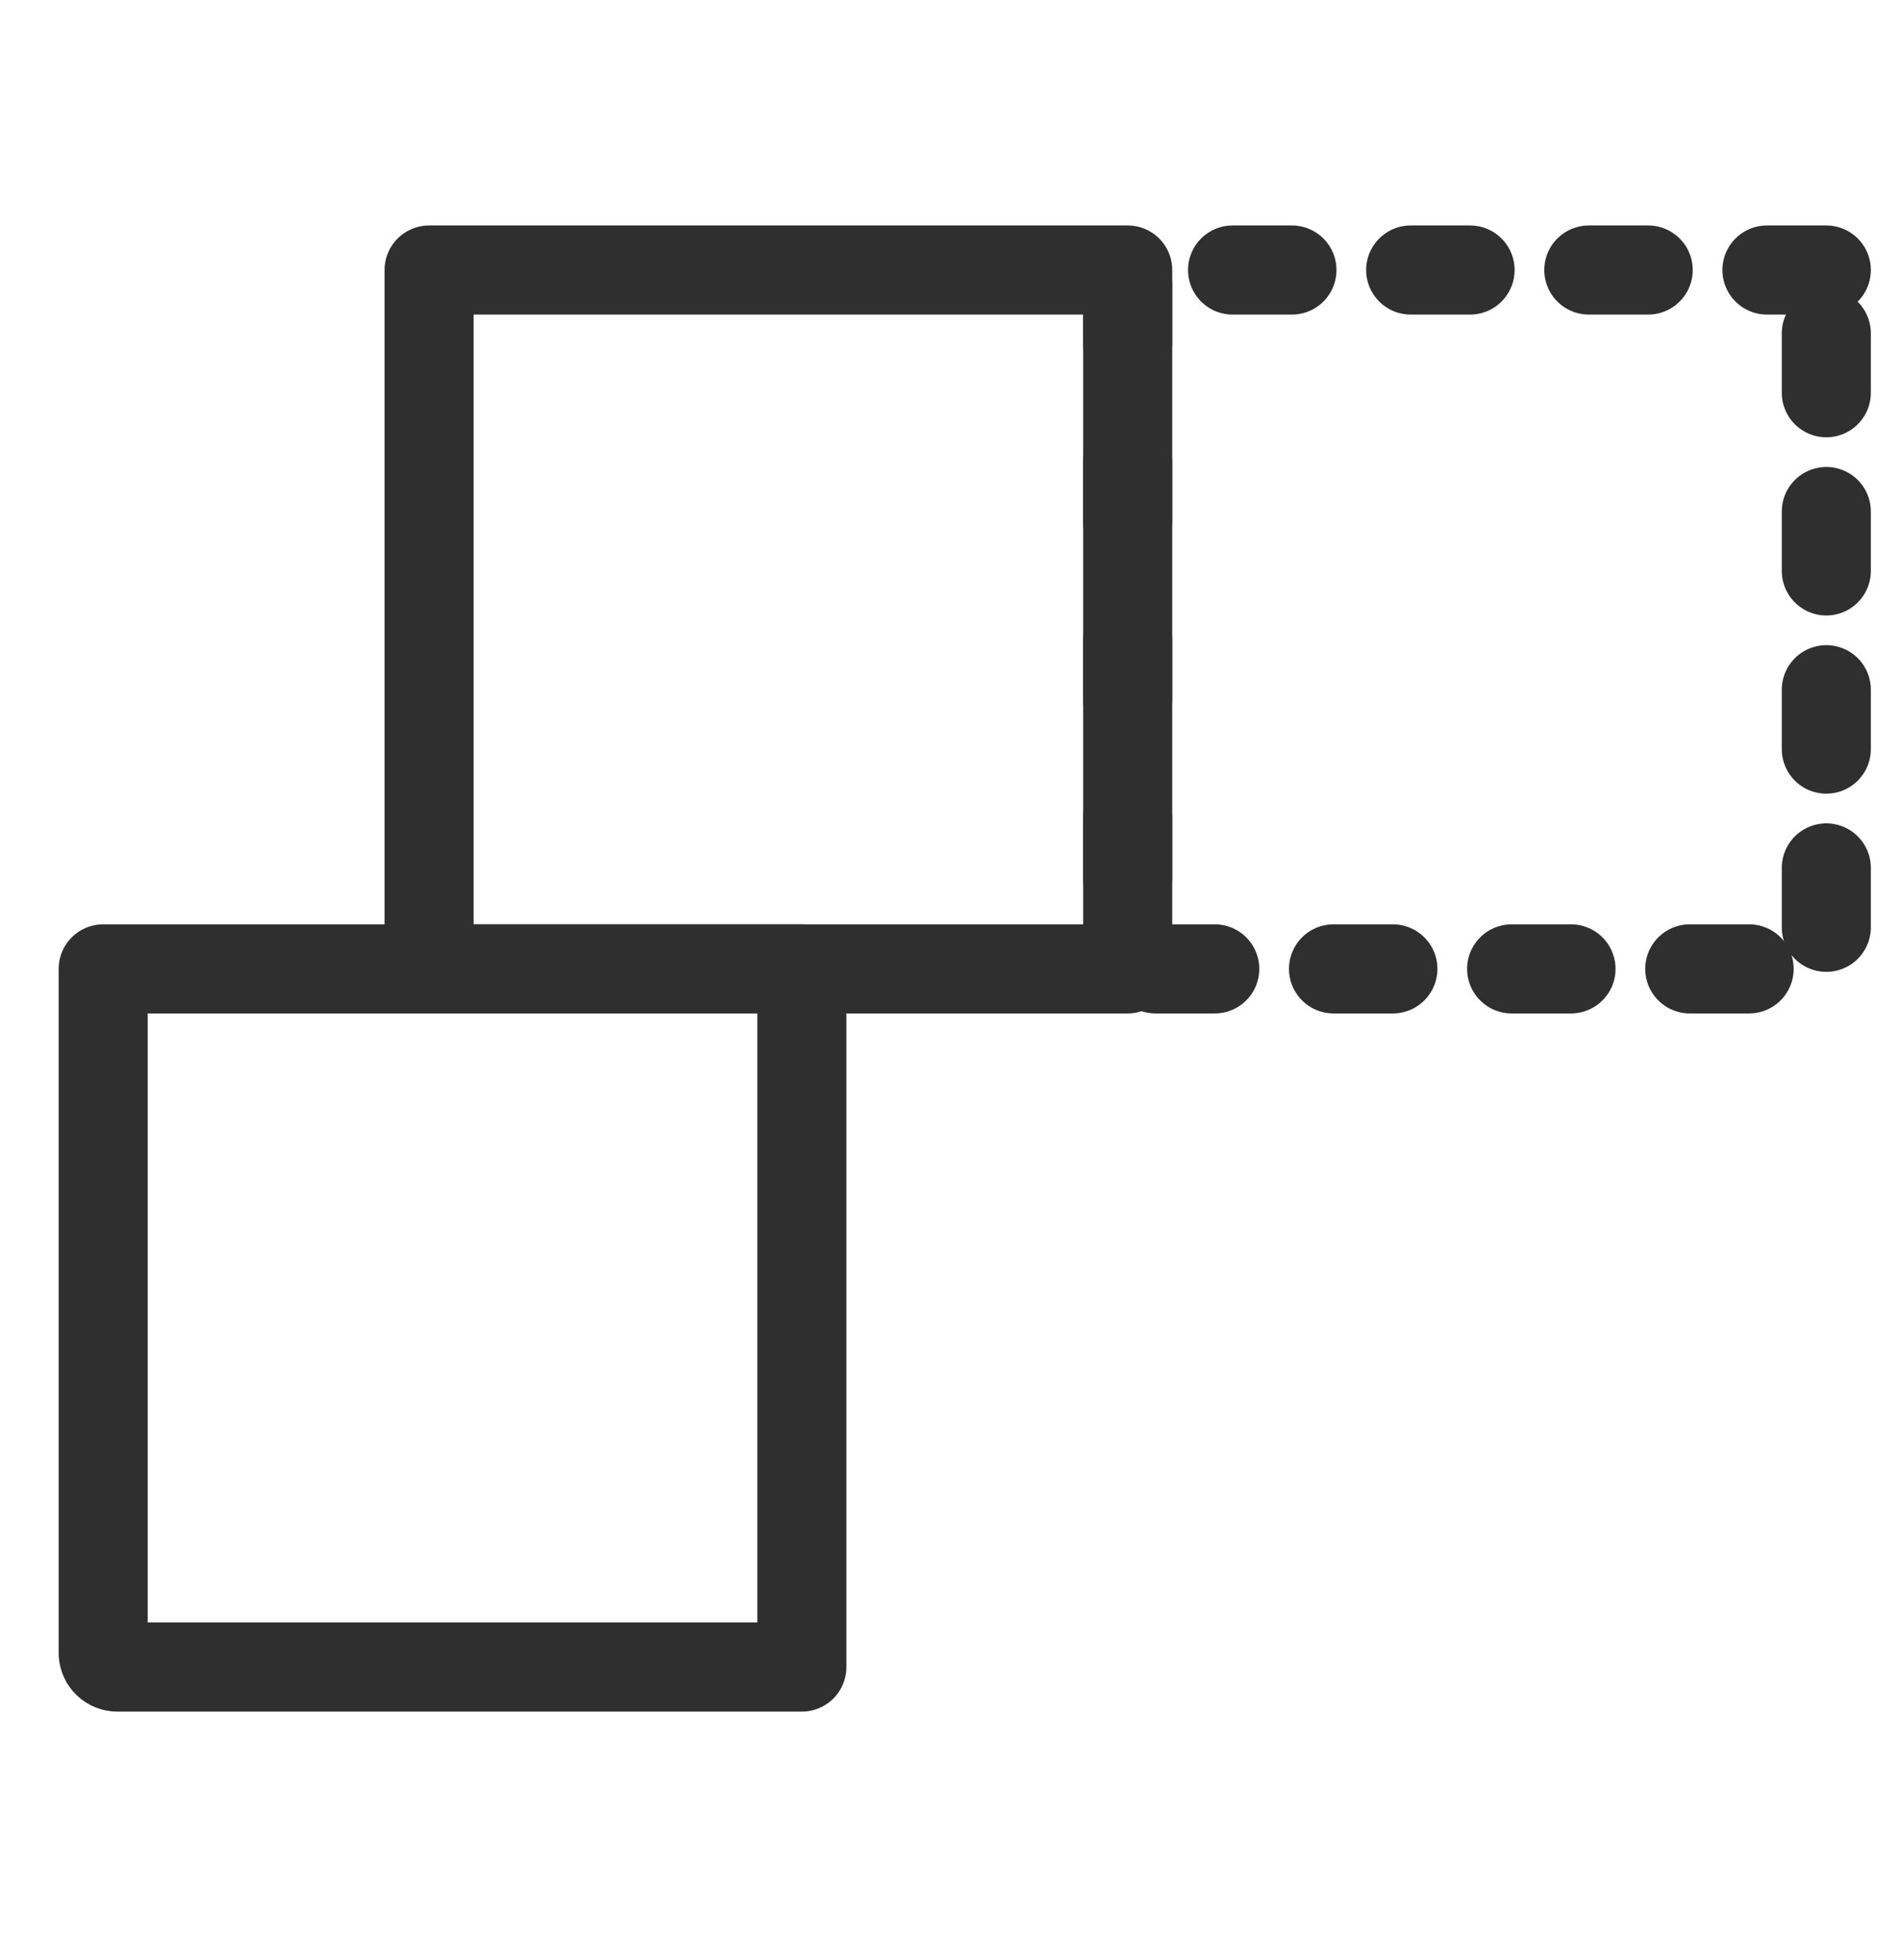 <svg width="32" height="33" viewBox="0 0 32 33" fill="none" xmlns="http://www.w3.org/2000/svg">
<g clip-path="url(#clip0_1746_1208)">
<path d="M1.738 16.312H13.505V28.066H1.976C1.915 28.066 1.856 28.043 1.812 28.001C1.768 27.959 1.742 27.902 1.738 27.842V16.312Z" stroke="#2F2F2F" stroke-width="1.5" stroke-linecap="round" stroke-linejoin="round"/>
<path d="M18.993 4.546H7.227V16.312H18.993V4.546Z" stroke="#2F2F2F" stroke-width="1.5" stroke-linecap="round" stroke-linejoin="round"/>
<path d="M30.759 4.546H18.992V16.312H30.759V4.546Z" stroke="#2F2F2F" stroke-width="1.5" stroke-linecap="round" stroke-linejoin="round" stroke-dasharray="1 2"/>
</g>
<defs>
<clipPath id="clip0_1746_1208">
<rect width="31" height="25.512" fill="white" transform="translate(0.75 3.556)"/>
</clipPath>
</defs>
</svg>